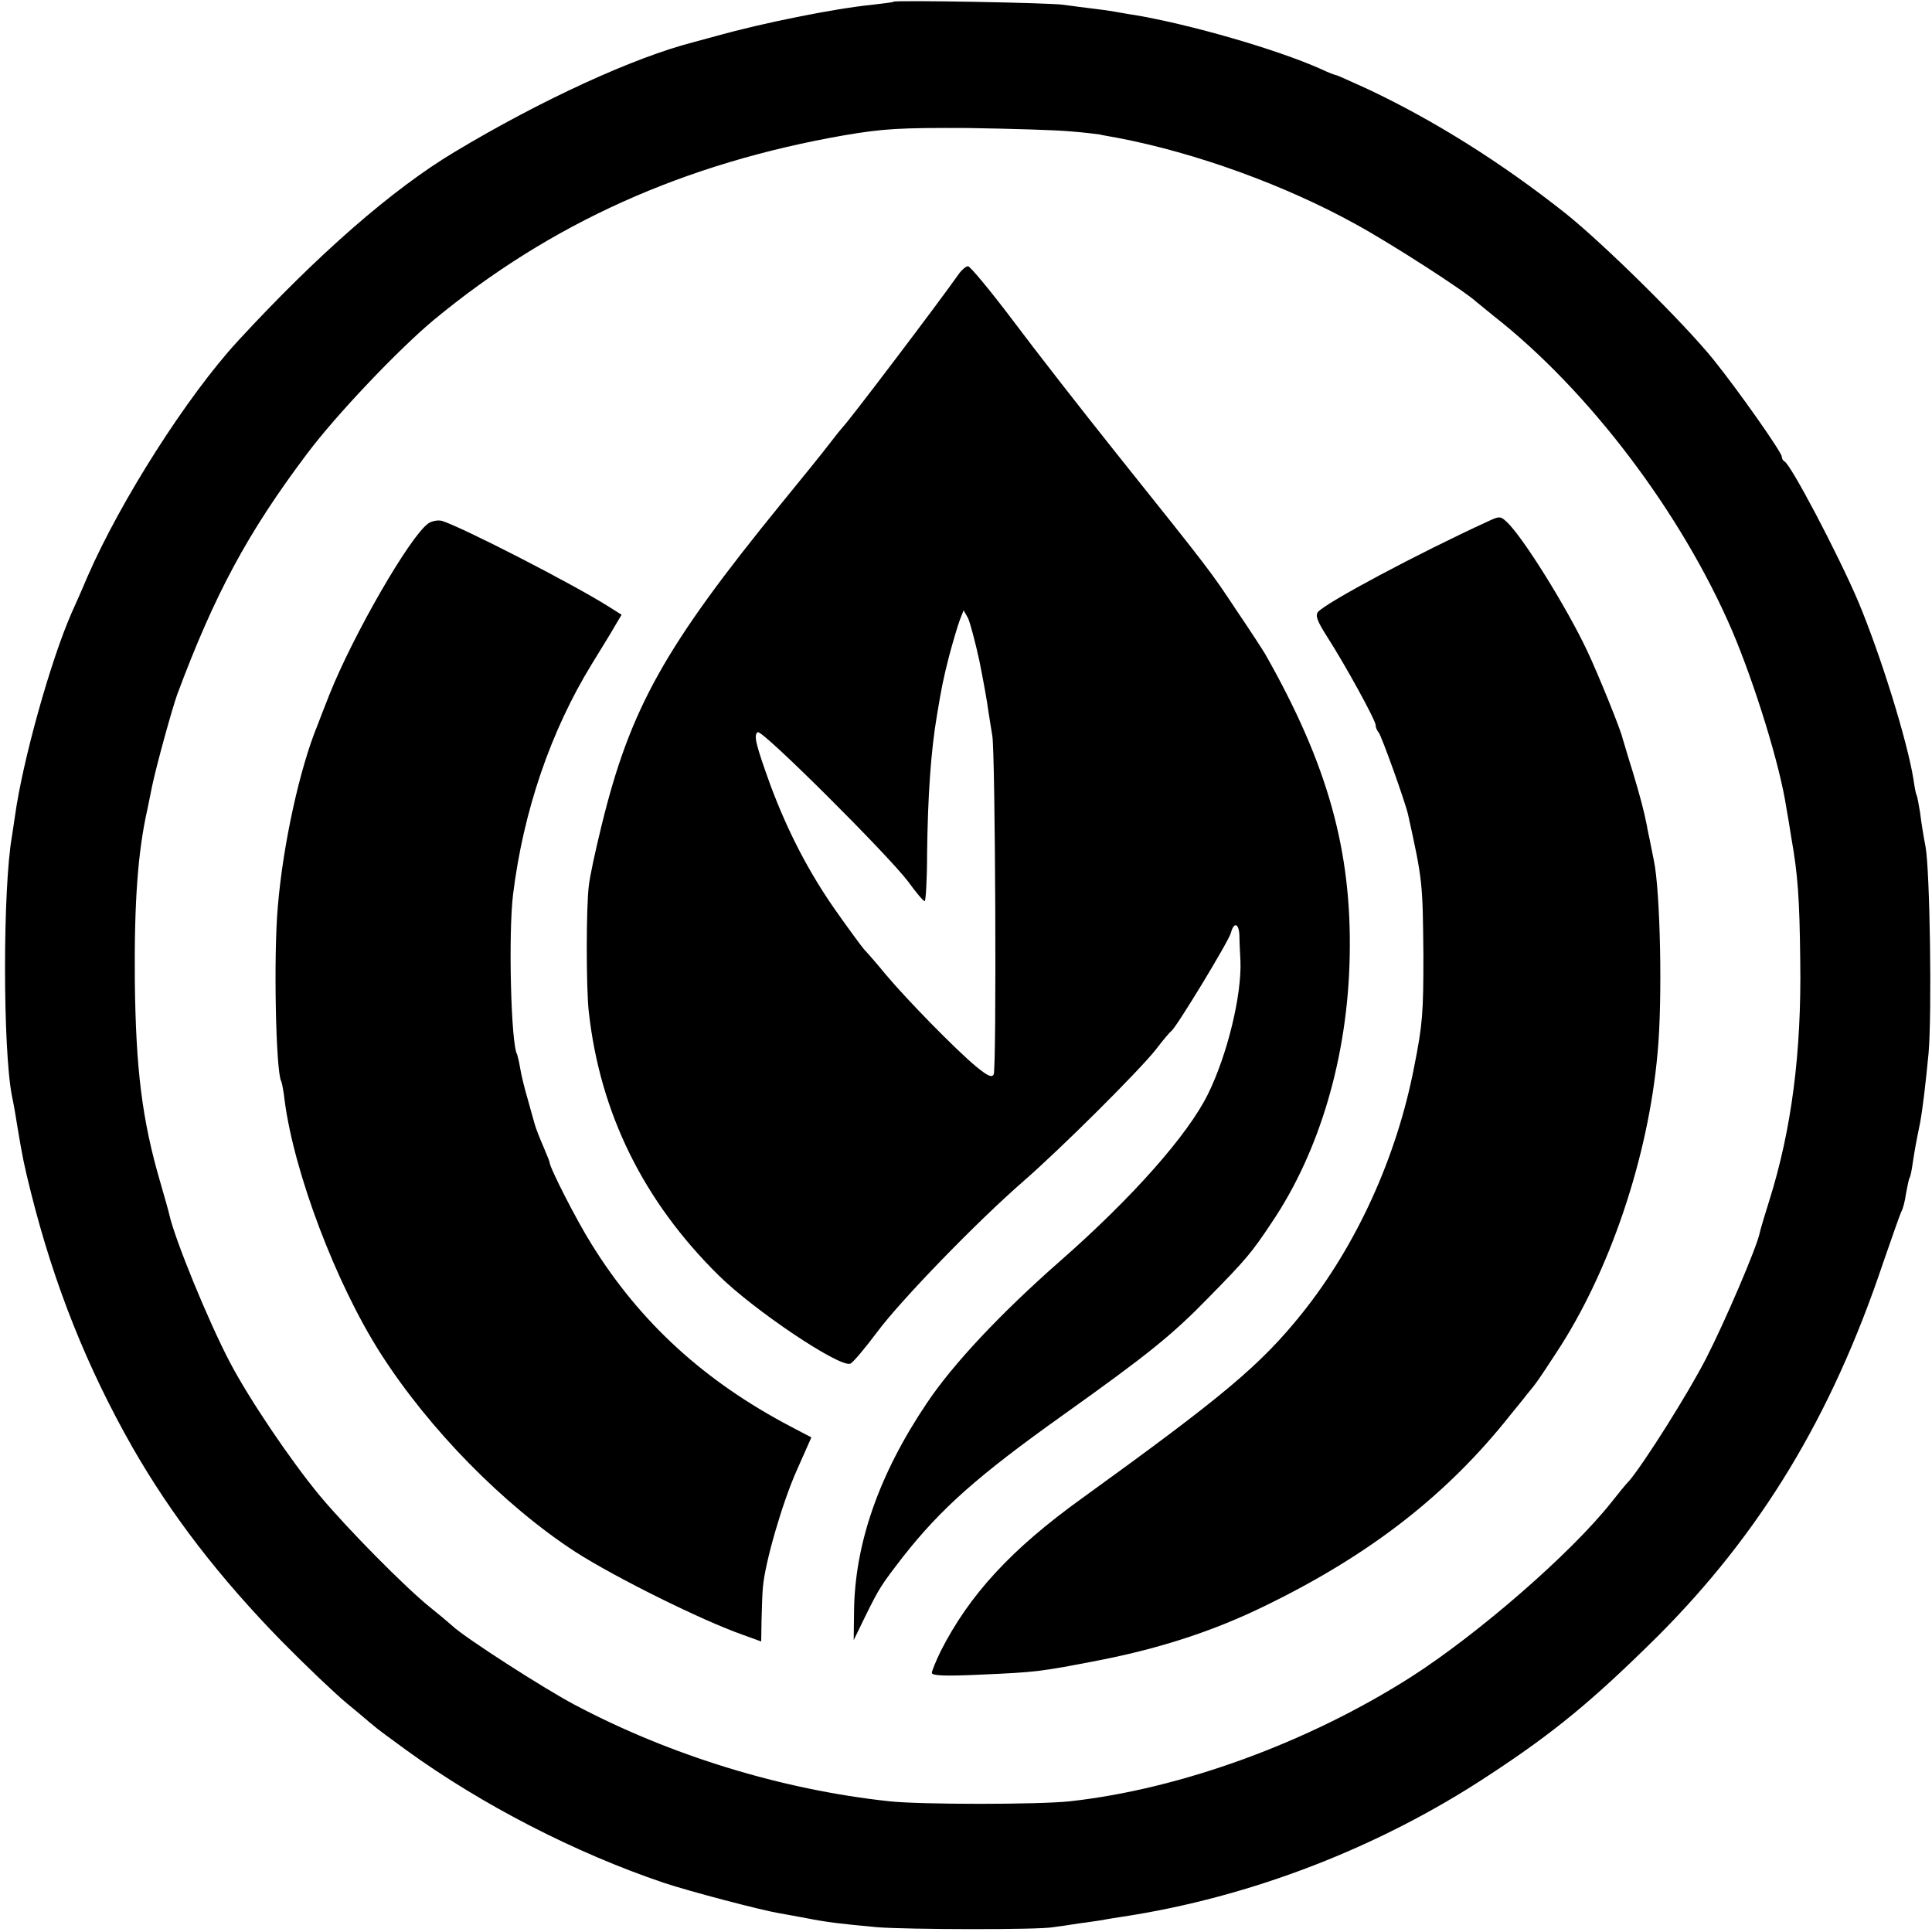 <?xml version="1.0" standalone="no"?>
<!DOCTYPE svg PUBLIC "-//W3C//DTD SVG 20010904//EN"
 "http://www.w3.org/TR/2001/REC-SVG-20010904/DTD/svg10.dtd">
<svg version="1.0" xmlns="http://www.w3.org/2000/svg"
 width="566pt" height="566pt" viewBox="0 0 566 566"
 preserveAspectRatio="xMidYMid meet">
<g transform="translate(0,566) scale(0.1,-0.1)"
fill="#000000" stroke="none">
<path d="M2618 5655 c-2 -2 -30 -5 -63 -9 -111 -11 -323 -54 -455 -91 -30 -8
-62 -17 -70 -19 -174 -45 -443 -168 -698 -321 -182 -109 -400 -299 -636 -555
-147 -160 -342 -465 -440 -690 -15 -36 -36 -83 -46 -105 -62 -141 -144 -435
-166 -595 -3 -19 -7 -46 -9 -60 -27 -152 -27 -623 0 -761 3 -13 10 -51 15 -84
16 -96 20 -116 41 -200 68 -271 164 -511 297 -745 114 -199 255 -382 439 -570
68 -69 153 -150 189 -180 37 -30 71 -60 78 -65 6 -6 49 -38 96 -72 222 -161
497 -302 755 -389 75 -25 284 -80 338 -89 18 -3 55 -10 82 -15 56 -11 96 -16
205 -26 89 -7 472 -8 515 0 17 2 50 7 75 11 25 3 56 8 70 10 14 3 41 7 60 10
374 57 750 202 1070 413 194 127 306 220 495 407 303 303 510 644 661 1093 26
75 50 144 54 152 5 8 11 32 14 54 4 21 8 41 10 45 3 3 7 25 10 47 6 38 9 56
21 114 8 44 16 112 25 205 10 118 4 535 -9 605 -6 30 -13 75 -16 100 -4 24 -8
47 -10 50 -2 3 -6 23 -9 45 -18 114 -97 368 -163 525 -60 140 -197 400 -215
408 -4 2 -8 8 -8 14 0 13 -126 192 -199 283 -85 106 -324 342 -436 431 -187
148 -383 271 -578 363 -49 22 -90 41 -93 41 -3 0 -24 8 -47 19 -129 57 -378
129 -543 157 -16 2 -40 7 -54 9 -14 3 -45 7 -70 10 -25 3 -63 8 -85 11 -39 6
-491 14 -497 9z m519 -380 c40 -3 78 -8 85 -9 7 -2 31 -6 53 -10 230 -44 491
-139 697 -253 104 -57 317 -194 354 -228 6 -5 28 -23 49 -40 280 -219 552
-579 700 -924 67 -158 140 -395 158 -516 3 -16 10 -57 15 -90 19 -107 24 -177
26 -360 4 -270 -26 -496 -90 -700 -14 -44 -27 -88 -29 -98 -9 -43 -103 -262
-157 -367 -54 -105 -180 -304 -224 -357 -11 -11 -35 -41 -54 -65 -118 -149
-390 -385 -585 -510 -302 -193 -675 -329 -1000 -365 -90 -10 -439 -10 -530 0
-315 34 -641 134 -922 283 -89 47 -321 196 -358 231 -11 10 -41 35 -66 55 -73
59 -240 228 -322 326 -86 104 -207 283 -264 392 -63 120 -162 362 -177 432 -3
13 -15 55 -26 93 -54 184 -72 333 -75 590 -2 234 9 381 37 505 5 25 11 53 13
64 13 63 59 229 74 271 110 295 207 475 380 705 86 115 269 307 371 392 343
284 734 460 1205 542 113 19 160 22 360 21 127 -2 263 -6 302 -10z"/>
<path d="M2810 4859 c-55 -79 -325 -435 -340 -449 -3 -3 -21 -25 -40 -50 -19
-25 -82 -103 -141 -175 -342 -420 -443 -600 -527 -945 -17 -69 -34 -147 -37
-175 -8 -62 -8 -302 0 -370 33 -296 160 -554 380 -771 104 -103 355 -271 386
-259 8 3 43 45 79 93 70 94 293 324 430 443 111 97 335 320 386 384 21 28 42
52 46 55 15 11 169 265 174 287 9 34 24 28 25 -9 0 -18 2 -51 3 -73 4 -100
-38 -274 -95 -390 -59 -120 -222 -304 -434 -490 -174 -153 -314 -302 -390
-416 -140 -208 -211 -412 -213 -610 l-1 -84 34 70 c42 85 47 92 111 175 111
141 219 237 469 415 248 177 318 233 426 344 110 112 126 131 185 220 141 209
222 487 228 776 7 312 -64 565 -247 888 -7 12 -44 69 -84 128 -77 116 -72 110
-351 459 -103 129 -241 306 -306 393 -65 86 -124 157 -130 157 -6 0 -18 -10
-26 -21z m59 -1134 c11 -55 23 -120 26 -145 4 -25 9 -58 12 -75 9 -48 13 -979
4 -993 -6 -10 -19 -3 -52 24 -58 48 -201 194 -264 269 -27 33 -56 66 -63 73
-7 8 -44 58 -82 112 -79 112 -142 233 -193 370 -43 119 -50 147 -37 155 13 8
379 -357 440 -437 23 -32 45 -58 49 -58 3 0 7 62 7 138 2 169 11 302 29 407
13 79 19 109 36 175 11 41 25 88 31 104 l11 28 13 -23 c6 -13 21 -69 33 -124z"/>
<path d="M4360 4133 c-207 -95 -475 -238 -499 -266 -8 -11 -2 -27 28 -74 52
-81 141 -243 141 -257 0 -7 4 -16 9 -22 8 -9 77 -201 86 -240 43 -194 43 -200
45 -414 0 -165 -2 -200 -27 -325 -51 -265 -169 -523 -328 -722 -122 -152 -228
-241 -646 -543 -207 -149 -329 -282 -413 -447 -14 -29 -26 -58 -26 -64 0 -8
37 -10 143 -5 163 7 177 9 347 42 179 35 336 86 485 159 307 149 534 325 720
560 22 27 45 55 50 62 26 31 34 43 83 118 157 237 271 574 298 880 15 156 8
477 -11 565 -3 14 -8 41 -12 60 -4 19 -8 37 -8 40 -9 46 -21 90 -42 160 -15
47 -27 90 -29 95 -4 23 -74 195 -105 260 -60 127 -190 336 -236 377 -17 16
-21 16 -53 1z"/>
<path d="M1254 4126 c-53 -38 -218 -323 -289 -501 -15 -38 -31 -79 -35 -90
-52 -126 -101 -350 -116 -530 -13 -145 -6 -486 10 -513 2 -4 7 -29 10 -57 28
-212 150 -535 281 -740 142 -222 360 -444 570 -581 117 -75 370 -201 493 -244
l52 -19 1 62 c1 34 2 78 4 97 6 72 57 248 99 342 l43 97 -61 32 c-253 133
-441 305 -583 534 -44 70 -123 225 -123 240 0 3 -9 24 -19 48 -10 23 -21 51
-24 62 -3 11 -13 45 -21 75 -9 30 -19 71 -22 90 -3 19 -8 38 -9 41 -18 28 -26
352 -12 468 30 244 110 479 231 676 27 44 58 94 68 112 l19 32 -38 24 c-108
68 -426 231 -488 251 -12 3 -30 0 -41 -8z"/>
</g>
</svg>
